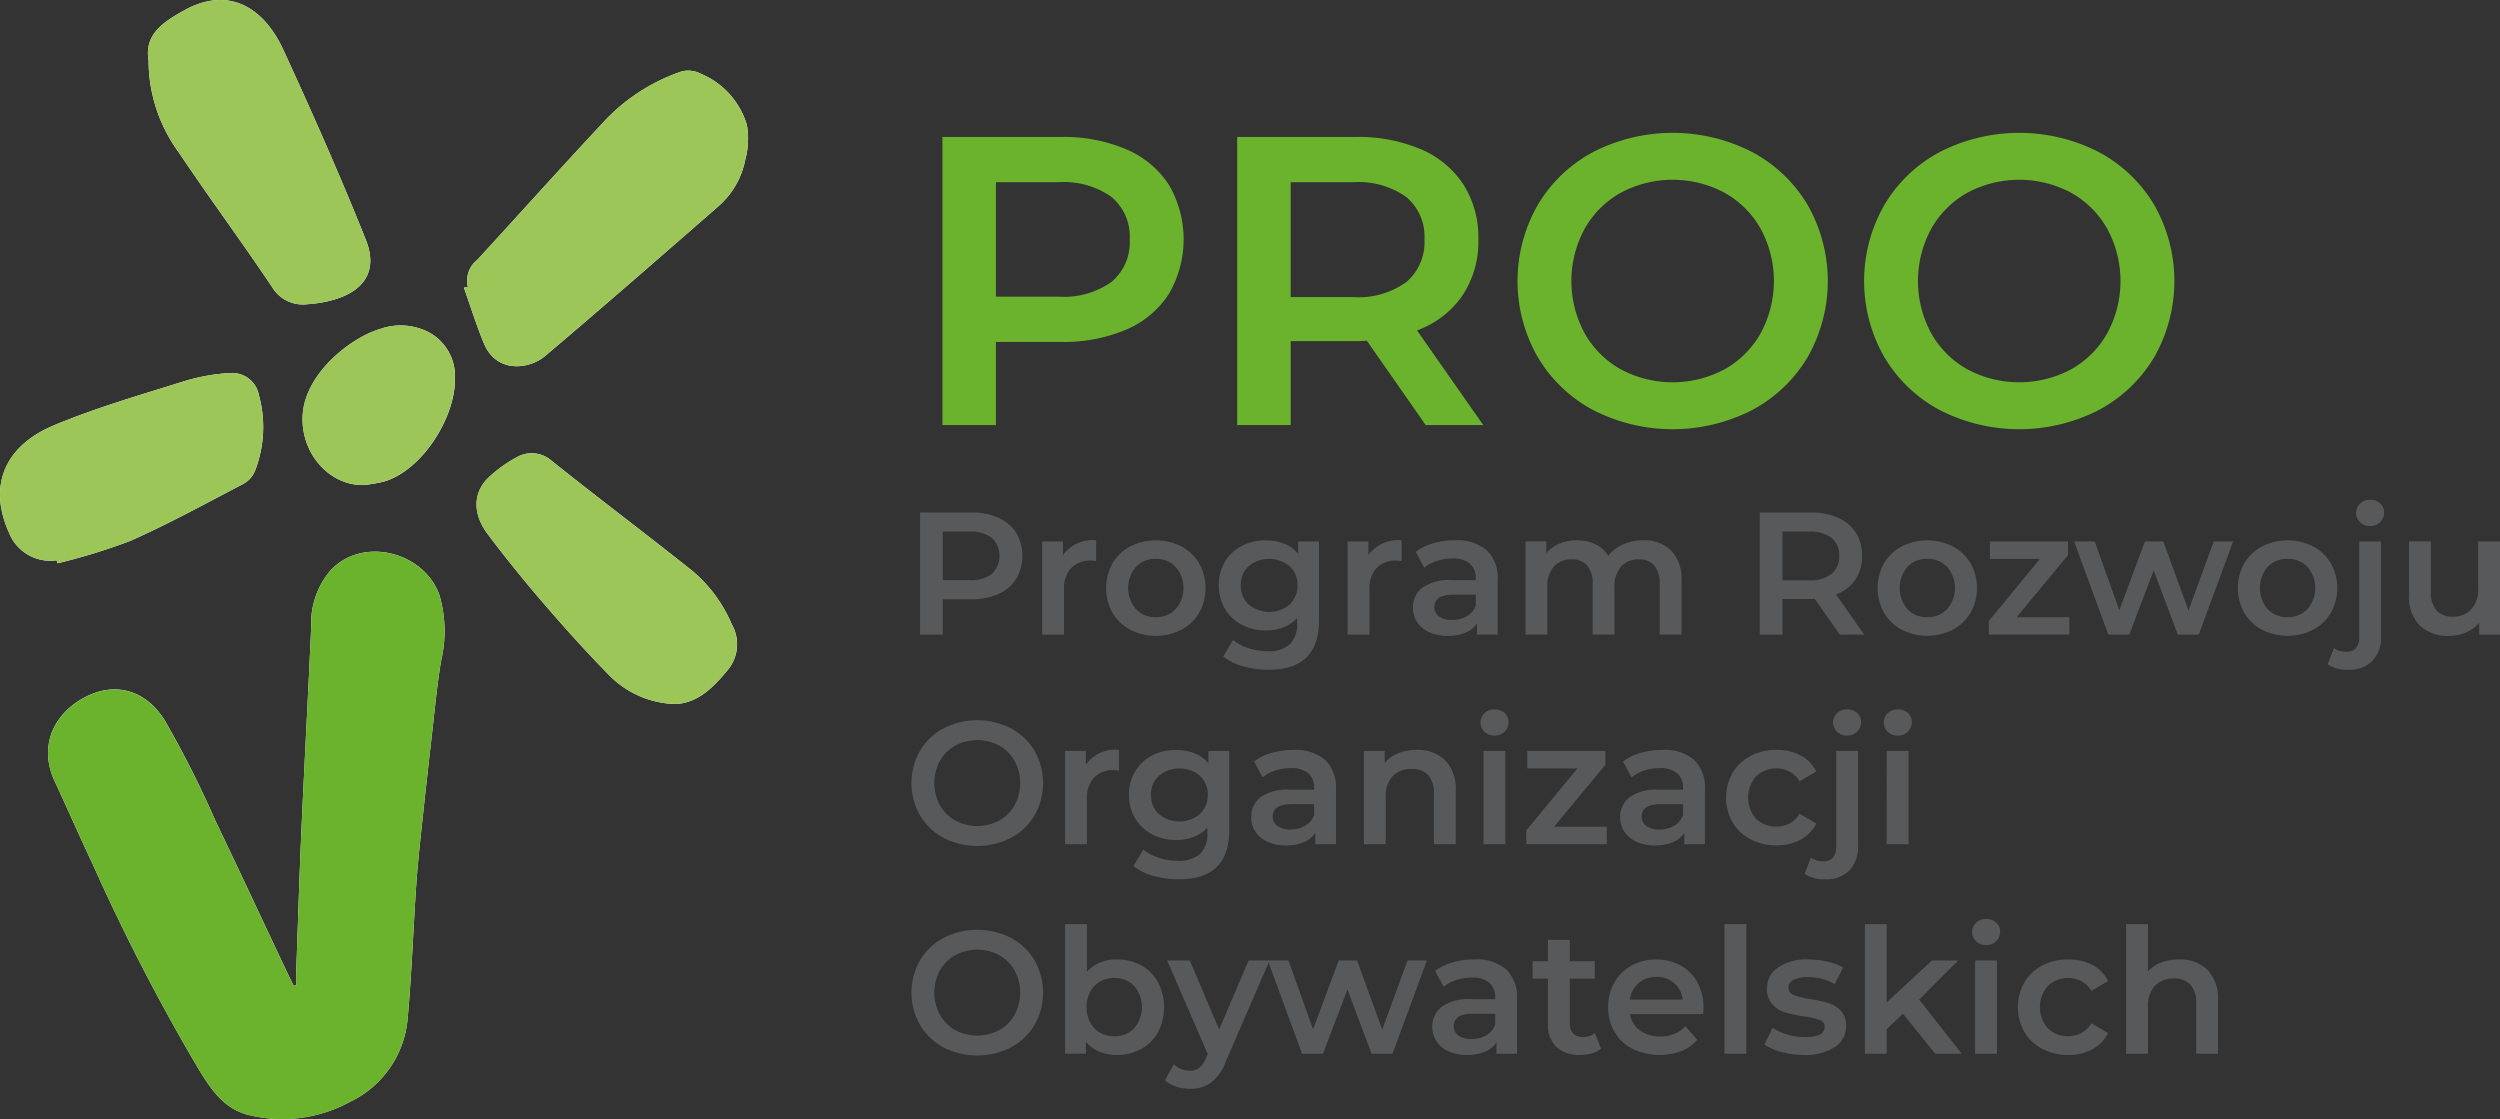 <svg xmlns="http://www.w3.org/2000/svg" width="225.152" height="100.789" viewBox="0 0 225.152 100.789"><rect x="0" y="0" width="225.152" height="100.789" fill="#333333" stroke="none"/><g id="Group_870" data-name="Group 870" transform="translate(-1274.989 -3214)"><g id="Group_868" data-name="Group 868" transform="translate(855 -1577)"><g id="Group_400" data-name="Group 400" transform="translate(419.989 4791)"><g id="Group_398" data-name="Group 398" transform="translate(0 0)"><g id="Group_397" data-name="Group 397"><path id="Path_1101" data-name="Path 1101" d="M44.252,104.449l-.226.039c-.232-.479-.468-.955-.7-1.436-2.118-4.487-4.213-8.985-6.361-13.458a92.855,92.855,0,0,0-4.533-8.986c-1.628-2.617-4.239-3.5-6.919-2.243-2.889,1.358-4.584,4.339-2.993,7.741,1.151,2.461,2.237,4.953,3.4,7.41a183.4,183.4,0,0,0,9.622,18.6c1.124,1.807,2.25,3.487,4.509,4.028a12.719,12.719,0,0,0,9.044-1.2,9.17,9.17,0,0,0,5.2-7.514c.359-3.949.5-7.917.764-11.875.109-1.628.275-3.253.447-4.877q.471-4.442.982-8.881c.252-2.2.455-4.407.821-6.588a11.558,11.558,0,0,0-.147-5.883C55.78,65.4,50.25,64,47.381,67.051A7.258,7.258,0,0,0,45.612,72.1c-.268,6.036-.6,12.069-.872,18.1-.2,4.4-.329,8.8-.487,13.206C44.241,103.753,44.252,104.1,44.252,104.449Zm15.47-62.91-.363.082c.6,1.678,1.124,3.385,1.808,5.026,1.121,2.688,4.044,2.367,5.531,1.108,5.209-4.41,10.352-8.9,15.493-13.389a7.448,7.448,0,0,0,2.5-4.223,7.32,7.32,0,0,0,.159-3.161,7.225,7.225,0,0,0-4.116-4.611,2.535,2.535,0,0,0-1.727-.237,17.1,17.1,0,0,0-6.79,4.276c-3.928,4.188-7.759,8.467-11.644,12.7A2.356,2.356,0,0,0,59.722,41.539ZM30.962,21.157a14.011,14.011,0,0,0,2.734,8.3c2.727,4.072,5.648,8.013,8.376,12.084a3.223,3.223,0,0,0,3.189,1.567A11.441,11.441,0,0,0,47.3,42.8c3.184-.811,4.322-2.762,3.222-5.508C48.214,31.529,45.7,25.844,43.1,20.205c-1.8-3.91-4.993-5.737-8.917-3.565C32.345,17.655,30.547,18.8,30.962,21.157ZM78.379,79.116c1.942-.055,3.359-1.387,4.657-2.962a3.624,3.624,0,0,0,.445-4.228,12.914,12.914,0,0,0-3.492-4.757c-4.2-3.349-8.5-6.58-12.7-9.935a2.715,2.715,0,0,0-3.212-.318,11.982,11.982,0,0,0-2.28,1.605c-1.767,1.514-1.585,3.563-.318,5.253,1.6,2.137,3.287,4.216,5.029,6.242,1.865,2.169,3.779,4.3,5.779,6.344A8.687,8.687,0,0,0,78.379,79.116Zm-55.7-12.945.082.273a54.671,54.671,0,0,0,6.565-2.022c3.465-1.54,6.8-3.372,10.166-5.131a2.342,2.342,0,0,0,1.049-1.156,10.856,10.856,0,0,0,.359-6.831,2.447,2.447,0,0,0-2.513-2,17.343,17.343,0,0,0-4.111.709c-3.97,1.248-7.994,2.4-11.825,4-4.6,1.922-5.923,5.61-4.031,9.727A3.981,3.981,0,0,0,22.674,66.172Zm27.718-6.777a15.933,15.933,0,0,0,1.7-.292c3.534-.993,6.521-5.863,6.459-9.3a4.48,4.48,0,0,0-2.5-4.236,5.555,5.555,0,0,0-4.215-.232c-2.636.767-6.691,3.943-6.989,7.624C44.562,56.441,47.2,59.491,50.392,59.394Z" transform="translate(-17.581 -15.712)" fill="#fefefd"></path><path id="Path_1102" data-name="Path 1102" d="M47.061,136.663c0-.348-.011-.7,0-1.044.158-4.4.292-8.805.487-13.206.269-6.036.6-12.069.872-18.1a7.258,7.258,0,0,1,1.769-5.044c2.869-3.054,8.4-1.654,9.782,2.282a11.558,11.558,0,0,1,.147,5.883c-.366,2.18-.568,4.389-.821,6.588q-.509,4.439-.982,8.881c-.172,1.623-.339,3.249-.447,4.877-.265,3.958-.406,7.926-.764,11.875a9.17,9.17,0,0,1-5.2,7.514,12.719,12.719,0,0,1-9.044,1.2c-2.259-.541-3.385-2.221-4.509-4.028a183.4,183.4,0,0,1-9.622-18.6c-1.162-2.456-2.248-4.948-3.4-7.41-1.591-3.4.1-6.383,2.993-7.741,2.68-1.26,5.292-.374,6.919,2.243a92.856,92.856,0,0,1,4.533,8.986c2.148,4.473,4.242,8.971,6.361,13.458.227.48.463.957.7,1.436Z" transform="translate(-20.39 -47.926)" fill="#6bb32d"></path><path id="Path_1103" data-name="Path 1103" d="M86.811,45.656a2.356,2.356,0,0,1,.849-2.433c3.885-4.229,7.716-8.508,11.644-12.7a17.1,17.1,0,0,1,6.79-4.276,2.535,2.535,0,0,1,1.727.237,7.225,7.225,0,0,1,4.116,4.611,7.32,7.32,0,0,1-.159,3.161,7.448,7.448,0,0,1-2.5,4.223c-5.141,4.49-10.283,8.98-15.493,13.389-1.487,1.259-4.41,1.58-5.531-1.108-.684-1.641-1.211-3.348-1.808-5.026Z" transform="translate(-44.67 -19.829)" fill="#9dc658"></path><path id="Path_1104" data-name="Path 1104" d="M39.6,21.157c-.415-2.36,1.383-3.5,3.219-4.518,3.924-2.172,7.115-.345,8.917,3.565,2.6,5.639,5.116,11.324,7.424,17.086,1.1,2.746-.038,4.7-3.222,5.508a11.441,11.441,0,0,1-2.038.313,3.223,3.223,0,0,1-3.189-1.567c-2.727-4.072-5.649-8.013-8.376-12.084A14.011,14.011,0,0,1,39.6,21.157Z" transform="translate(-26.218 -15.712)" fill="#9dc658"></path><path id="Path_1105" data-name="Path 1105" d="M106.205,105.586a8.687,8.687,0,0,1-6.095-2.755c-2-2.043-3.914-4.176-5.779-6.344C92.59,94.461,90.9,92.381,89.3,90.245c-1.267-1.69-1.449-3.739.318-5.253a11.982,11.982,0,0,1,2.28-1.605,2.715,2.715,0,0,1,3.212.318c4.2,3.355,8.5,6.586,12.7,9.935a12.914,12.914,0,0,1,3.492,4.757,3.624,3.624,0,0,1-.445,4.228C109.564,104.2,108.148,105.531,106.205,105.586Z" transform="translate(-45.408 -42.182)" fill="#9dc658"></path><path id="Path_1106" data-name="Path 1106" d="M22.674,87.948a3.981,3.981,0,0,1-4.259-2.431c-1.892-4.117-.571-7.805,4.031-9.727,3.831-1.6,7.854-2.755,11.825-4a17.343,17.343,0,0,1,4.111-.709,2.447,2.447,0,0,1,2.513,2,10.856,10.856,0,0,1-.359,6.831,2.342,2.342,0,0,1-1.049,1.156c-3.364,1.759-6.7,3.591-10.166,5.131a54.67,54.67,0,0,1-6.565,2.022Z" transform="translate(-17.581 -37.489)" fill="#9dc658"></path><path id="Path_1107" data-name="Path 1107" d="M68.056,78.4c-3.189.1-5.829-2.954-5.547-6.441.3-3.681,4.352-6.858,6.989-7.624a5.555,5.555,0,0,1,4.215.232,4.48,4.48,0,0,1,2.5,4.236c.062,3.442-2.925,8.312-6.459,9.3A15.932,15.932,0,0,1,68.056,78.4Z" transform="translate(-35.246 -34.72)" fill="#9dc658"></path></g></g><g id="Group_399" data-name="Group 399" transform="translate(82.083 11.962)"><path id="Path_1108" data-name="Path 1108" d="M174.043,37.153a8.551,8.551,0,0,1,3.837,3.189,9.74,9.74,0,0,1,0,9.842,8.5,8.5,0,0,1-3.837,3.207,14.367,14.367,0,0,1-5.875,1.112H162.31v7.488h-4.819V36.041h10.676A14.367,14.367,0,0,1,174.043,37.153Zm-1.316,11.938a4.653,4.653,0,0,0,1.631-3.819,4.653,4.653,0,0,0-1.631-3.818,7.406,7.406,0,0,0-4.782-1.335H162.31V50.425h5.635A7.406,7.406,0,0,0,172.727,49.091Z" transform="translate(-154.698 -35.67)" fill="#6bb32d"></path><path id="Path_1109" data-name="Path 1109" d="M218.223,61.991l-5.3-7.6a9.846,9.846,0,0,1-1,.037h-5.857v7.562h-4.819V36.041h10.676a14.372,14.372,0,0,1,5.876,1.112,8.549,8.549,0,0,1,3.836,3.189,8.919,8.919,0,0,1,1.335,4.93,8.794,8.794,0,0,1-1.427,5.042,8.488,8.488,0,0,1-4.1,3.151l5.968,8.526Zm-1.742-20.537a7.406,7.406,0,0,0-4.782-1.335h-5.635V50.462H211.7a7.328,7.328,0,0,0,4.782-1.353,4.707,4.707,0,0,0,1.631-3.837A4.653,4.653,0,0,0,216.481,41.454Z" transform="translate(-171.909 -35.67)" fill="#6bb32d"></path><path id="Path_1110" data-name="Path 1110" d="M249.68,60.4a12.758,12.758,0,0,1-5-4.782,13.782,13.782,0,0,1,0-13.679,12.754,12.754,0,0,1,5-4.782,15.707,15.707,0,0,1,14.309,0,12.809,12.809,0,0,1,5,4.763,13.856,13.856,0,0,1,0,13.716,12.811,12.811,0,0,1-5,4.764,15.711,15.711,0,0,1-14.309,0Zm11.825-3.67a8.448,8.448,0,0,0,3.263-3.263,9.864,9.864,0,0,0,0-9.379,8.455,8.455,0,0,0-3.263-3.262,9.925,9.925,0,0,0-9.342,0,8.443,8.443,0,0,0-3.263,3.262,9.864,9.864,0,0,0,0,9.379,8.436,8.436,0,0,0,3.263,3.263,9.925,9.925,0,0,0,9.342,0Z" transform="translate(-188.277 -35.43)" fill="#6bb32d"></path><path id="Path_1111" data-name="Path 1111" d="M301.133,60.4a12.766,12.766,0,0,1-5-4.782,13.79,13.79,0,0,1,0-13.679,12.762,12.762,0,0,1,5-4.782,15.708,15.708,0,0,1,14.31,0,12.807,12.807,0,0,1,5,4.763,13.852,13.852,0,0,1,0,13.716,12.809,12.809,0,0,1-5,4.764,15.713,15.713,0,0,1-14.31,0Zm11.825-3.67a8.44,8.44,0,0,0,3.263-3.263,9.859,9.859,0,0,0,0-9.379,8.447,8.447,0,0,0-3.263-3.262,9.925,9.925,0,0,0-9.342,0,8.441,8.441,0,0,0-3.262,3.262,9.859,9.859,0,0,0,0,9.379,8.435,8.435,0,0,0,3.262,3.263,9.925,9.925,0,0,0,9.342,0Z" transform="translate(-208.517 -35.43)" fill="#6bb32d"></path><path id="Path_1112" data-name="Path 1112" d="M161.2,92.252a3.621,3.621,0,0,1,1.628,1.352,4.134,4.134,0,0,1,0,4.176,3.606,3.606,0,0,1-1.628,1.36,6.088,6.088,0,0,1-2.493.472h-2.485v3.177h-2.044V91.78h4.529A6.088,6.088,0,0,1,161.2,92.252Zm-.558,5.064a2.242,2.242,0,0,0,0-3.24,3.14,3.14,0,0,0-2.029-.566h-2.391v4.373h2.391A3.137,3.137,0,0,0,160.647,97.316Z" transform="translate(-153.397 -57.595)" fill="#58595b"></path><path id="Path_1113" data-name="Path 1113" d="M177.164,95.927V97.8a2.485,2.485,0,0,0-.456-.047,2.372,2.372,0,0,0-1.793.669,2.665,2.665,0,0,0-.645,1.926v4.074H172.3v-8.4h1.872v1.227A3.277,3.277,0,0,1,177.164,95.927Z" transform="translate(-160.525 -59.227)" fill="#58595b"></path><path id="Path_1114" data-name="Path 1114" d="M183.964,103.98a4.01,4.01,0,0,1-1.6-1.534,4.586,4.586,0,0,1,0-4.442,4.028,4.028,0,0,1,1.6-1.526,5.094,5.094,0,0,1,4.608,0,4.031,4.031,0,0,1,1.6,1.526,4.581,4.581,0,0,1,0,4.442,4.013,4.013,0,0,1-1.6,1.534,5.1,5.1,0,0,1-4.608,0Zm4.089-1.856a2.914,2.914,0,0,0,0-3.806,2.4,2.4,0,0,0-1.793-.723,2.378,2.378,0,0,0-1.785.723,2.939,2.939,0,0,0,0,3.806,2.377,2.377,0,0,0,1.785.724A2.4,2.4,0,0,0,188.053,102.124Z" transform="translate(-164.257 -59.227)" fill="#58595b"></path><path id="Path_1115" data-name="Path 1115" d="M207.542,96.022v7.124q0,4.435-4.529,4.435a8.4,8.4,0,0,1-2.3-.307,4.868,4.868,0,0,1-1.793-.888l.88-1.478a4.206,4.206,0,0,0,1.392.731,5.463,5.463,0,0,0,1.707.275,2.814,2.814,0,0,0,2.028-.629,2.572,2.572,0,0,0,.645-1.919v-.44a3.235,3.235,0,0,1-1.227.834,4.327,4.327,0,0,1-1.589.283,4.558,4.558,0,0,1-2.163-.511,3.836,3.836,0,0,1-1.525-1.439,4.3,4.3,0,0,1,0-4.239,3.8,3.8,0,0,1,1.525-1.423,4.618,4.618,0,0,1,2.163-.5,4.44,4.44,0,0,1,1.66.3,3.061,3.061,0,0,1,1.25.912V96.022Zm-2.65,5.686a2.269,2.269,0,0,0,.715-1.738,2.227,2.227,0,0,0-.715-1.714,2.895,2.895,0,0,0-3.68,0,2.226,2.226,0,0,0-.716,1.714,2.267,2.267,0,0,0,.716,1.738,2.866,2.866,0,0,0,3.68,0Z" transform="translate(-170.835 -59.227)" fill="#58595b"></path><path id="Path_1116" data-name="Path 1116" d="M222.507,95.927V97.8a2.5,2.5,0,0,0-.456-.047,2.373,2.373,0,0,0-1.793.669,2.665,2.665,0,0,0-.645,1.926v4.074h-1.966v-8.4h1.872v1.227A3.277,3.277,0,0,1,222.507,95.927Z" transform="translate(-178.361 -59.227)" fill="#58595b"></path><path id="Path_1117" data-name="Path 1117" d="M233.987,96.816a3.436,3.436,0,0,1,.983,2.681v4.923h-1.856V103.4a2.291,2.291,0,0,1-1.03.841,4.035,4.035,0,0,1-1.612.291,3.955,3.955,0,0,1-1.652-.322,2.549,2.549,0,0,1-1.093-.9,2.273,2.273,0,0,1-.386-1.3,2.223,2.223,0,0,1,.841-1.816,4.179,4.179,0,0,1,2.65-.684H233v-.126a1.722,1.722,0,0,0-.527-1.353,2.281,2.281,0,0,0-1.565-.471,4.519,4.519,0,0,0-1.392.22,3.415,3.415,0,0,0-1.156.613l-.771-1.431a4.788,4.788,0,0,1,1.589-.771,7.06,7.06,0,0,1,1.966-.268A4.1,4.1,0,0,1,233.987,96.816Zm-1.793,5.945a1.836,1.836,0,0,0,.809-.967v-.975h-2.028q-1.7,0-1.7,1.117a1,1,0,0,0,.425.849,1.951,1.951,0,0,0,1.18.314A2.537,2.537,0,0,0,232.195,102.761Z" transform="translate(-182.174 -59.227)" fill="#58595b"></path><path id="Path_1118" data-name="Path 1118" d="M257.18,96.847a3.731,3.731,0,0,1,.928,2.76v4.813h-1.966V99.859a2.463,2.463,0,0,0-.487-1.66,1.762,1.762,0,0,0-1.4-.558,2.049,2.049,0,0,0-1.588.653,2.659,2.659,0,0,0-.6,1.864v4.262H250.1V99.859a2.463,2.463,0,0,0-.487-1.66,1.762,1.762,0,0,0-1.4-.558,2.056,2.056,0,0,0-1.6.645,2.681,2.681,0,0,0-.59,1.872v4.262h-1.966v-8.4h1.871v1.07a3.063,3.063,0,0,1,1.18-.865,4.008,4.008,0,0,1,1.573-.3,3.8,3.8,0,0,1,1.674.354,2.718,2.718,0,0,1,1.156,1.046,3.5,3.5,0,0,1,1.337-1.03,4.34,4.34,0,0,1,1.808-.37A3.417,3.417,0,0,1,257.18,96.847Z" transform="translate(-188.751 -59.227)" fill="#58595b"></path><path id="Path_1119" data-name="Path 1119" d="M286.031,102.789l-2.249-3.224a4.076,4.076,0,0,1-.425.016h-2.485v3.209h-2.044V91.78h4.529a6.093,6.093,0,0,1,2.493.472,3.623,3.623,0,0,1,1.628,1.352,3.785,3.785,0,0,1,.566,2.092,3.728,3.728,0,0,1-.605,2.139,3.6,3.6,0,0,1-1.737,1.336l2.532,3.617Zm-.74-8.713a3.14,3.14,0,0,0-2.029-.566h-2.391V97.9h2.391a3.108,3.108,0,0,0,2.029-.574,2,2,0,0,0,.692-1.628A1.974,1.974,0,0,0,285.292,94.076Z" transform="translate(-202.426 -57.595)" fill="#58595b"></path><path id="Path_1120" data-name="Path 1120" d="M298.5,103.98a4.013,4.013,0,0,1-1.6-1.534,4.586,4.586,0,0,1,0-4.442,4.031,4.031,0,0,1,1.6-1.526,5.094,5.094,0,0,1,4.608,0A4.031,4.031,0,0,1,304.7,98a4.581,4.581,0,0,1,0,4.442,4.013,4.013,0,0,1-1.6,1.534,5.1,5.1,0,0,1-4.608,0Zm4.089-1.856a2.914,2.914,0,0,0,0-3.806,2.4,2.4,0,0,0-1.793-.723,2.376,2.376,0,0,0-1.785.723,2.937,2.937,0,0,0,0,3.806,2.374,2.374,0,0,0,1.785.724A2.4,2.4,0,0,0,302.587,102.124Z" transform="translate(-209.31 -59.227)" fill="#58595b"></path><path id="Path_1121" data-name="Path 1121" d="M320.091,102.909v1.572h-7.249v-1.242l4.607-5.583h-4.513V96.083h7.03v1.242l-4.624,5.584Z" transform="translate(-215.806 -59.288)" fill="#58595b"></path><path id="Path_1122" data-name="Path 1122" d="M339.82,96.083l-3.1,8.4h-1.887l-2.171-5.788-2.2,5.788h-1.887l-3.082-8.4h1.856l2.218,6.2,2.312-6.2h1.651l2.265,6.228,2.28-6.228Z" transform="translate(-220.782 -59.288)" fill="#58595b"></path><path id="Path_1123" data-name="Path 1123" d="M351.98,103.98a4.013,4.013,0,0,1-1.6-1.534,4.585,4.585,0,0,1,0-4.442,4.03,4.03,0,0,1,1.6-1.526,5.094,5.094,0,0,1,4.608,0,4.03,4.03,0,0,1,1.6,1.526,4.581,4.581,0,0,1,0,4.442,4.013,4.013,0,0,1-1.6,1.534,5.1,5.1,0,0,1-4.608,0Zm4.089-1.856a2.914,2.914,0,0,0,0-3.806,2.4,2.4,0,0,0-1.793-.723,2.378,2.378,0,0,0-1.785.723,2.937,2.937,0,0,0,0,3.806,2.376,2.376,0,0,0,1.785.724A2.4,2.4,0,0,0,356.069,102.124Z" transform="translate(-230.347 -59.227)" fill="#58595b"></path><path id="Path_1124" data-name="Path 1124" d="M363.135,104.728l.566-1.463a1.865,1.865,0,0,0,1.148.331,1.051,1.051,0,0,0,.841-.339,1.5,1.5,0,0,0,.291-1v-8.6h1.966v8.556a3.047,3.047,0,0,1-.771,2.2,2.848,2.848,0,0,1-2.154.8A3.093,3.093,0,0,1,363.135,104.728Zm2.925-12.794a1.16,1.16,0,0,1,0-1.683,1.266,1.266,0,0,1,.9-.338,1.3,1.3,0,0,1,.9.322,1.04,1.04,0,0,1,.362.81,1.187,1.187,0,0,1-.354.873,1.226,1.226,0,0,1-.9.354A1.264,1.264,0,0,1,366.06,91.934Z" transform="translate(-235.589 -56.861)" fill="#58595b"></path><path id="Path_1125" data-name="Path 1125" d="M383.41,96.083v8.4h-1.871v-1.07a3.137,3.137,0,0,1-1.18.873,3.8,3.8,0,0,1-1.526.306,3.65,3.65,0,0,1-2.65-.935,3.692,3.692,0,0,1-.968-2.776v-4.8h1.966v4.529a2.434,2.434,0,0,0,.511,1.691,1.873,1.873,0,0,0,1.455.559,2.2,2.2,0,0,0,1.676-.653,2.624,2.624,0,0,0,.621-1.879V96.083Z" transform="translate(-240.341 -59.288)" fill="#58595b"></path><path id="Path_1126" data-name="Path 1126" d="M155.781,133.222a5.41,5.41,0,0,1-2.123-2.029,5.849,5.849,0,0,1,0-5.8,5.41,5.41,0,0,1,2.123-2.029,6.662,6.662,0,0,1,6.071,0,5.433,5.433,0,0,1,2.123,2.021,5.879,5.879,0,0,1,0,5.819,5.433,5.433,0,0,1-2.123,2.021,6.662,6.662,0,0,1-6.071,0Zm5.017-1.557a3.582,3.582,0,0,0,1.384-1.384,4.182,4.182,0,0,0,0-3.979,3.583,3.583,0,0,0-1.384-1.384,4.214,4.214,0,0,0-3.963,0,3.583,3.583,0,0,0-1.384,1.384,4.182,4.182,0,0,0,0,3.979,3.582,3.582,0,0,0,1.384,1.384,4.214,4.214,0,0,0,3.963,0Z" transform="translate(-152.887 -69.73)" fill="#58595b"></path><path id="Path_1127" data-name="Path 1127" d="M180.56,127.037v1.872a2.48,2.48,0,0,0-.456-.047,2.375,2.375,0,0,0-1.793.668,2.666,2.666,0,0,0-.645,1.927v4.074H175.7v-8.4h1.871v1.227A3.277,3.277,0,0,1,180.56,127.037Z" transform="translate(-161.861 -71.464)" fill="#58595b"></path><path id="Path_1128" data-name="Path 1128" d="M194.217,127.132v7.124q0,4.435-4.529,4.435a8.4,8.4,0,0,1-2.3-.306,4.867,4.867,0,0,1-1.793-.889l.881-1.478a4.231,4.231,0,0,0,1.392.731,5.469,5.469,0,0,0,1.707.275,2.817,2.817,0,0,0,2.028-.629,2.572,2.572,0,0,0,.645-1.919v-.44a3.235,3.235,0,0,1-1.227.834,4.327,4.327,0,0,1-1.589.283,4.556,4.556,0,0,1-2.163-.511,3.836,3.836,0,0,1-1.525-1.439,4.036,4.036,0,0,1-.559-2.123,4,4,0,0,1,.559-2.115,3.8,3.8,0,0,1,1.525-1.423,4.617,4.617,0,0,1,2.163-.5,4.44,4.44,0,0,1,1.66.3,3.061,3.061,0,0,1,1.25.912v-1.117Zm-2.65,5.686a2.27,2.27,0,0,0,.715-1.738,2.227,2.227,0,0,0-.715-1.714,2.893,2.893,0,0,0-3.68,0,2.225,2.225,0,0,0-.716,1.714,2.268,2.268,0,0,0,.716,1.738,2.868,2.868,0,0,0,3.68,0Z" transform="translate(-165.593 -71.464)" fill="#58595b"></path><path id="Path_1129" data-name="Path 1129" d="M209.981,127.926a3.436,3.436,0,0,1,.983,2.681v4.923h-1.856v-1.022a2.291,2.291,0,0,1-1.03.841,4.035,4.035,0,0,1-1.612.291,3.956,3.956,0,0,1-1.652-.322,2.546,2.546,0,0,1-1.093-.9,2.273,2.273,0,0,1-.386-1.3,2.223,2.223,0,0,1,.841-1.816,4.179,4.179,0,0,1,2.65-.684H209V130.5a1.722,1.722,0,0,0-.527-1.353,2.281,2.281,0,0,0-1.565-.471,4.519,4.519,0,0,0-1.392.22,3.425,3.425,0,0,0-1.156.613l-.771-1.431a4.776,4.776,0,0,1,1.589-.77,7.061,7.061,0,0,1,1.966-.268A4.1,4.1,0,0,1,209.981,127.926Zm-1.793,5.945A1.838,1.838,0,0,0,209,132.9v-.975H206.97q-1.7,0-1.7,1.117a1,1,0,0,0,.425.849,1.947,1.947,0,0,0,1.18.315A2.537,2.537,0,0,0,208.189,133.871Z" transform="translate(-172.731 -71.464)" fill="#58595b"></path><path id="Path_1130" data-name="Path 1130" d="M227.371,127.965a3.661,3.661,0,0,1,.959,2.752v4.813h-1.966v-4.561a2.36,2.36,0,0,0-.519-1.659,1.92,1.92,0,0,0-1.478-.558,2.271,2.271,0,0,0-1.714.653,2.6,2.6,0,0,0-.629,1.879v4.247h-1.966v-8.4h1.872v1.085a3.073,3.073,0,0,1,1.227-.881,4.418,4.418,0,0,1,1.667-.3A3.509,3.509,0,0,1,227.371,127.965Z" transform="translate(-179.309 -71.464)" fill="#58595b"></path><path id="Path_1131" data-name="Path 1131" d="M237.737,123.044a1.158,1.158,0,0,1,0-1.683,1.263,1.263,0,0,1,.9-.338,1.3,1.3,0,0,1,.9.322,1.04,1.04,0,0,1,.362.81,1.186,1.186,0,0,1-.354.873,1.224,1.224,0,0,1-.9.354A1.26,1.26,0,0,1,237.737,123.044Zm-.095,1.722h1.966v8.4h-1.966Z" transform="translate(-186.121 -69.098)" fill="#58595b"></path><path id="Path_1132" data-name="Path 1132" d="M251.418,134.018v1.573h-7.251v-1.242l4.608-5.584h-4.513v-1.572h7.03v1.242l-4.623,5.583Z" transform="translate(-188.792 -71.525)" fill="#58595b"></path><path id="Path_1133" data-name="Path 1133" d="M264.759,127.926a3.436,3.436,0,0,1,.983,2.681v4.923h-1.856v-1.022a2.291,2.291,0,0,1-1.03.841,4.035,4.035,0,0,1-1.612.291,3.957,3.957,0,0,1-1.652-.322,2.55,2.55,0,0,1-1.093-.9,2.273,2.273,0,0,1-.386-1.3,2.223,2.223,0,0,1,.841-1.816,4.179,4.179,0,0,1,2.65-.684h2.17V130.5a1.722,1.722,0,0,0-.527-1.353,2.281,2.281,0,0,0-1.565-.471,4.519,4.519,0,0,0-1.392.22,3.431,3.431,0,0,0-1.156.613l-.771-1.431a4.775,4.775,0,0,1,1.589-.77,7.062,7.062,0,0,1,1.966-.268A4.1,4.1,0,0,1,264.759,127.926Zm-1.793,5.945a1.838,1.838,0,0,0,.809-.968v-.975h-2.028q-1.7,0-1.7,1.117a1,1,0,0,0,.425.849,1.947,1.947,0,0,0,1.18.315A2.537,2.537,0,0,0,262.967,133.871Z" transform="translate(-194.278 -71.464)" fill="#58595b"></path><path id="Path_1134" data-name="Path 1134" d="M276.027,135.09a4.044,4.044,0,0,1-1.62-1.534,4.531,4.531,0,0,1,0-4.442,4.068,4.068,0,0,1,1.612-1.526,4.911,4.911,0,0,1,2.351-.551,4.533,4.533,0,0,1,2.178.5,3.267,3.267,0,0,1,1.407,1.447l-1.51.881a2.4,2.4,0,0,0-.9-.873,2.638,2.638,0,0,0-3.012.425,2.9,2.9,0,0,0-.008,3.821,2.653,2.653,0,0,0,3.02.425,2.4,2.4,0,0,0,.9-.873l1.51.88a3.407,3.407,0,0,1-1.423,1.455,4.446,4.446,0,0,1-2.163.511A4.925,4.925,0,0,1,276.027,135.09Z" transform="translate(-200.458 -71.464)" fill="#58595b"></path><path id="Path_1135" data-name="Path 1135" d="M285.49,135.838l.566-1.463a1.866,1.866,0,0,0,1.149.33,1.049,1.049,0,0,0,.841-.338,1.493,1.493,0,0,0,.291-1v-8.6H290.3v8.556a3.047,3.047,0,0,1-.771,2.2,2.848,2.848,0,0,1-2.154.8A3.1,3.1,0,0,1,285.49,135.838Zm2.925-12.794a1.16,1.16,0,0,1,0-1.683,1.266,1.266,0,0,1,.9-.338,1.3,1.3,0,0,1,.9.322,1.04,1.04,0,0,1,.362.81,1.186,1.186,0,0,1-.354.873,1.223,1.223,0,0,1-.9.354A1.263,1.263,0,0,1,288.415,123.044Z" transform="translate(-205.047 -69.098)" fill="#58595b"></path><path id="Path_1136" data-name="Path 1136" d="M297.6,123.044a1.16,1.16,0,0,1,0-1.683,1.262,1.262,0,0,1,.9-.338,1.3,1.3,0,0,1,.9.322,1.041,1.041,0,0,1,.362.81,1.185,1.185,0,0,1-.354.873,1.225,1.225,0,0,1-.9.354A1.259,1.259,0,0,1,297.6,123.044Zm-.095,1.722h1.966v8.4H297.5Z" transform="translate(-209.667 -69.098)" fill="#58595b"></path><path id="Path_1137" data-name="Path 1137" d="M155.781,164.332a5.418,5.418,0,0,1-2.123-2.029,5.85,5.85,0,0,1,0-5.8,5.419,5.419,0,0,1,2.123-2.029,6.667,6.667,0,0,1,6.071,0,5.437,5.437,0,0,1,2.123,2.021,5.879,5.879,0,0,1,0,5.819,5.434,5.434,0,0,1-2.123,2.021,6.667,6.667,0,0,1-6.071,0Zm5.017-1.557a3.578,3.578,0,0,0,1.384-1.384,4.182,4.182,0,0,0,0-3.979,3.587,3.587,0,0,0-1.384-1.384,4.214,4.214,0,0,0-3.963,0,3.587,3.587,0,0,0-1.384,1.384,4.182,4.182,0,0,0,0,3.979,3.578,3.578,0,0,0,1.384,1.384,4.209,4.209,0,0,0,3.963,0Z" transform="translate(-152.887 -81.968)" fill="#58595b"></path><path id="Path_1138" data-name="Path 1138" d="M182.55,156.621a3.855,3.855,0,0,1,1.517,1.51,4.882,4.882,0,0,1,0,4.506,3.836,3.836,0,0,1-1.517,1.518,4.457,4.457,0,0,1-2.194.534,4.064,4.064,0,0,1-1.58-.3,3.038,3.038,0,0,1-1.2-.9v1.085H175.7V152.91h1.966V157.2a3.315,3.315,0,0,1,1.188-.834,3.887,3.887,0,0,1,1.5-.283A4.464,4.464,0,0,1,182.55,156.621Zm-.629,5.662a2.937,2.937,0,0,0,0-3.806,2.379,2.379,0,0,0-1.785-.723,2.533,2.533,0,0,0-1.274.322,2.328,2.328,0,0,0-.9.92,3.061,3.061,0,0,0,0,2.768,2.324,2.324,0,0,0,.9.92,2.527,2.527,0,0,0,1.274.323A2.378,2.378,0,0,0,181.921,162.283Z" transform="translate(-161.861 -81.641)" fill="#58595b"></path><path id="Path_1139" data-name="Path 1139" d="M199.95,158.3l-3.932,9.075a4.221,4.221,0,0,1-1.337,1.926,3.2,3.2,0,0,1-1.9.559,3.918,3.918,0,0,1-1.242-.2,2.752,2.752,0,0,1-1.007-.567l.787-1.446a2.149,2.149,0,0,0,.668.424,2.047,2.047,0,0,0,.779.158,1.339,1.339,0,0,0,.857-.268,2.371,2.371,0,0,0,.621-.9l.141-.33-3.665-8.43h2.045l2.643,6.212,2.657-6.212Z" transform="translate(-167.694 -83.762)" fill="#58595b"></path><path id="Path_1140" data-name="Path 1140" d="M220.127,158.3l-3.1,8.4h-1.888l-2.17-5.787-2.2,5.787h-1.887l-3.083-8.4h1.856l2.218,6.2,2.312-6.2h1.651l2.265,6.228,2.28-6.228Z" transform="translate(-173.7 -83.762)" fill="#58595b"></path><path id="Path_1141" data-name="Path 1141" d="M236.864,159.035a3.436,3.436,0,0,1,.983,2.681v4.923h-1.856v-1.022a2.291,2.291,0,0,1-1.03.841,4.035,4.035,0,0,1-1.612.291,3.957,3.957,0,0,1-1.652-.322,2.549,2.549,0,0,1-1.093-.9,2.271,2.271,0,0,1-.386-1.3,2.223,2.223,0,0,1,.841-1.816,4.179,4.179,0,0,1,2.65-.684h2.17v-.126a1.722,1.722,0,0,0-.527-1.353,2.281,2.281,0,0,0-1.565-.471,4.519,4.519,0,0,0-1.392.22,3.421,3.421,0,0,0-1.156.613l-.771-1.431a4.793,4.793,0,0,1,1.589-.771,7.061,7.061,0,0,1,1.966-.267A4.1,4.1,0,0,1,236.864,159.035Zm-1.793,5.945a1.836,1.836,0,0,0,.809-.967v-.975h-2.028q-1.7,0-1.7,1.117a1,1,0,0,0,.425.849,1.947,1.947,0,0,0,1.18.314A2.537,2.537,0,0,0,235.072,164.98Z" transform="translate(-183.306 -83.701)" fill="#58595b"></path><path id="Path_1142" data-name="Path 1142" d="M251.265,165.041a2.306,2.306,0,0,1-.841.425,3.778,3.778,0,0,1-1.046.141,2.966,2.966,0,0,1-2.138-.723,2.784,2.784,0,0,1-.755-2.107v-4.042H245.1v-1.572h1.384v-1.919h1.966v1.919H250.7v1.572H248.45v3.995a1.33,1.33,0,0,0,.3.936,1.122,1.122,0,0,0,.865.322,1.728,1.728,0,0,0,1.1-.346Z" transform="translate(-189.159 -82.559)" fill="#58595b"></path><path id="Path_1143" data-name="Path 1143" d="M264.882,163.069h-6.589a2.28,2.28,0,0,0,.9,1.471,2.964,2.964,0,0,0,1.816.542,3.061,3.061,0,0,0,2.28-.912l1.054,1.211a3.546,3.546,0,0,1-1.431,1.022,5.675,5.675,0,0,1-4.388-.2,3.957,3.957,0,0,1-1.627-1.534,4.32,4.32,0,0,1-.575-2.225,4.39,4.39,0,0,1,.558-2.209,3.96,3.96,0,0,1,1.549-1.534,4.52,4.52,0,0,1,2.234-.55,4.407,4.407,0,0,1,2.194.542,3.846,3.846,0,0,1,1.51,1.526,4.627,4.627,0,0,1,.542,2.273Q264.913,162.691,264.882,163.069Zm-5.811-2.792a2.352,2.352,0,0,0-.794,1.486h4.765a2.3,2.3,0,0,0-2.374-2.044A2.374,2.374,0,0,0,259.07,160.278Z" transform="translate(-193.575 -83.701)" fill="#58595b"></path><path id="Path_1144" data-name="Path 1144" d="M273.592,152.91h1.966v11.669h-1.966Z" transform="translate(-200.367 -81.641)" fill="#58595b"></path><path id="Path_1145" data-name="Path 1145" d="M281.059,166.482a5.029,5.029,0,0,1-1.557-.676l.755-1.494a4.833,4.833,0,0,0,1.36.605,5.645,5.645,0,0,0,1.565.228q1.761,0,1.761-.928a.62.62,0,0,0-.448-.613,7.708,7.708,0,0,0-1.44-.331,11.594,11.594,0,0,1-1.691-.362,2.592,2.592,0,0,1-1.132-.716,2,2,0,0,1-.48-1.423,2.239,2.239,0,0,1,1-1.911,4.547,4.547,0,0,1,2.7-.715,7.788,7.788,0,0,1,1.73.2,4.863,4.863,0,0,1,1.416.527l-.755,1.494a4.664,4.664,0,0,0-2.407-.629,2.659,2.659,0,0,0-1.313.26.774.774,0,0,0-.448.684.682.682,0,0,0,.48.668,7.526,7.526,0,0,0,1.486.369,11.552,11.552,0,0,1,1.652.362,2.594,2.594,0,0,1,1.109.692,1.936,1.936,0,0,1,.464,1.384,2.191,2.191,0,0,1-1.022,1.887,4.823,4.823,0,0,1-2.785.707A7.534,7.534,0,0,1,281.059,166.482Z" transform="translate(-202.691 -83.701)" fill="#58595b"></path><path id="Path_1146" data-name="Path 1146" d="M297.864,160.978l-1.463,1.384v2.218h-1.966V152.91H296.4v7.046l4.073-3.775h2.359l-3.507,3.523,3.838,4.876h-2.391Z" transform="translate(-208.565 -81.641)" fill="#58595b"></path><path id="Path_1147" data-name="Path 1147" d="M310.715,154.153a1.161,1.161,0,0,1,0-1.683,1.265,1.265,0,0,1,.9-.338,1.3,1.3,0,0,1,.9.323,1.039,1.039,0,0,1,.362.81,1.186,1.186,0,0,1-.354.873,1.227,1.227,0,0,1-.9.354A1.262,1.262,0,0,1,310.715,154.153Zm-.094,1.722h1.966v8.4h-1.966Z" transform="translate(-214.827 -81.335)" fill="#58595b"></path><path id="Path_1148" data-name="Path 1148" d="M319.346,166.2a4.038,4.038,0,0,1-1.62-1.534,4.536,4.536,0,0,1,0-4.442,4.074,4.074,0,0,1,1.612-1.526,4.911,4.911,0,0,1,2.351-.55,4.53,4.53,0,0,1,2.178.5,3.265,3.265,0,0,1,1.408,1.447l-1.511.881a2.4,2.4,0,0,0-.9-.873,2.641,2.641,0,0,0-3.012.425,2.9,2.9,0,0,0-.007,3.822,2.65,2.65,0,0,0,3.019.425,2.4,2.4,0,0,0,.9-.873l1.511.881a3.407,3.407,0,0,1-1.424,1.455,4.435,4.435,0,0,1-2.162.511A4.922,4.922,0,0,1,319.346,166.2Z" transform="translate(-217.499 -83.701)" fill="#58595b"></path><path id="Path_1149" data-name="Path 1149" d="M340.532,157.015a3.663,3.663,0,0,1,.959,2.752v4.813h-1.966v-4.561a2.359,2.359,0,0,0-.519-1.659,1.92,1.92,0,0,0-1.478-.558,2.27,2.27,0,0,0-1.714.653,2.6,2.6,0,0,0-.629,1.879v4.247h-1.966V152.91h1.966v4.247a3.188,3.188,0,0,1,1.2-.795,4.419,4.419,0,0,1,1.6-.275A3.512,3.512,0,0,1,340.532,157.015Z" transform="translate(-223.821 -81.641)" fill="#58595b"></path></g></g></g></g></svg>